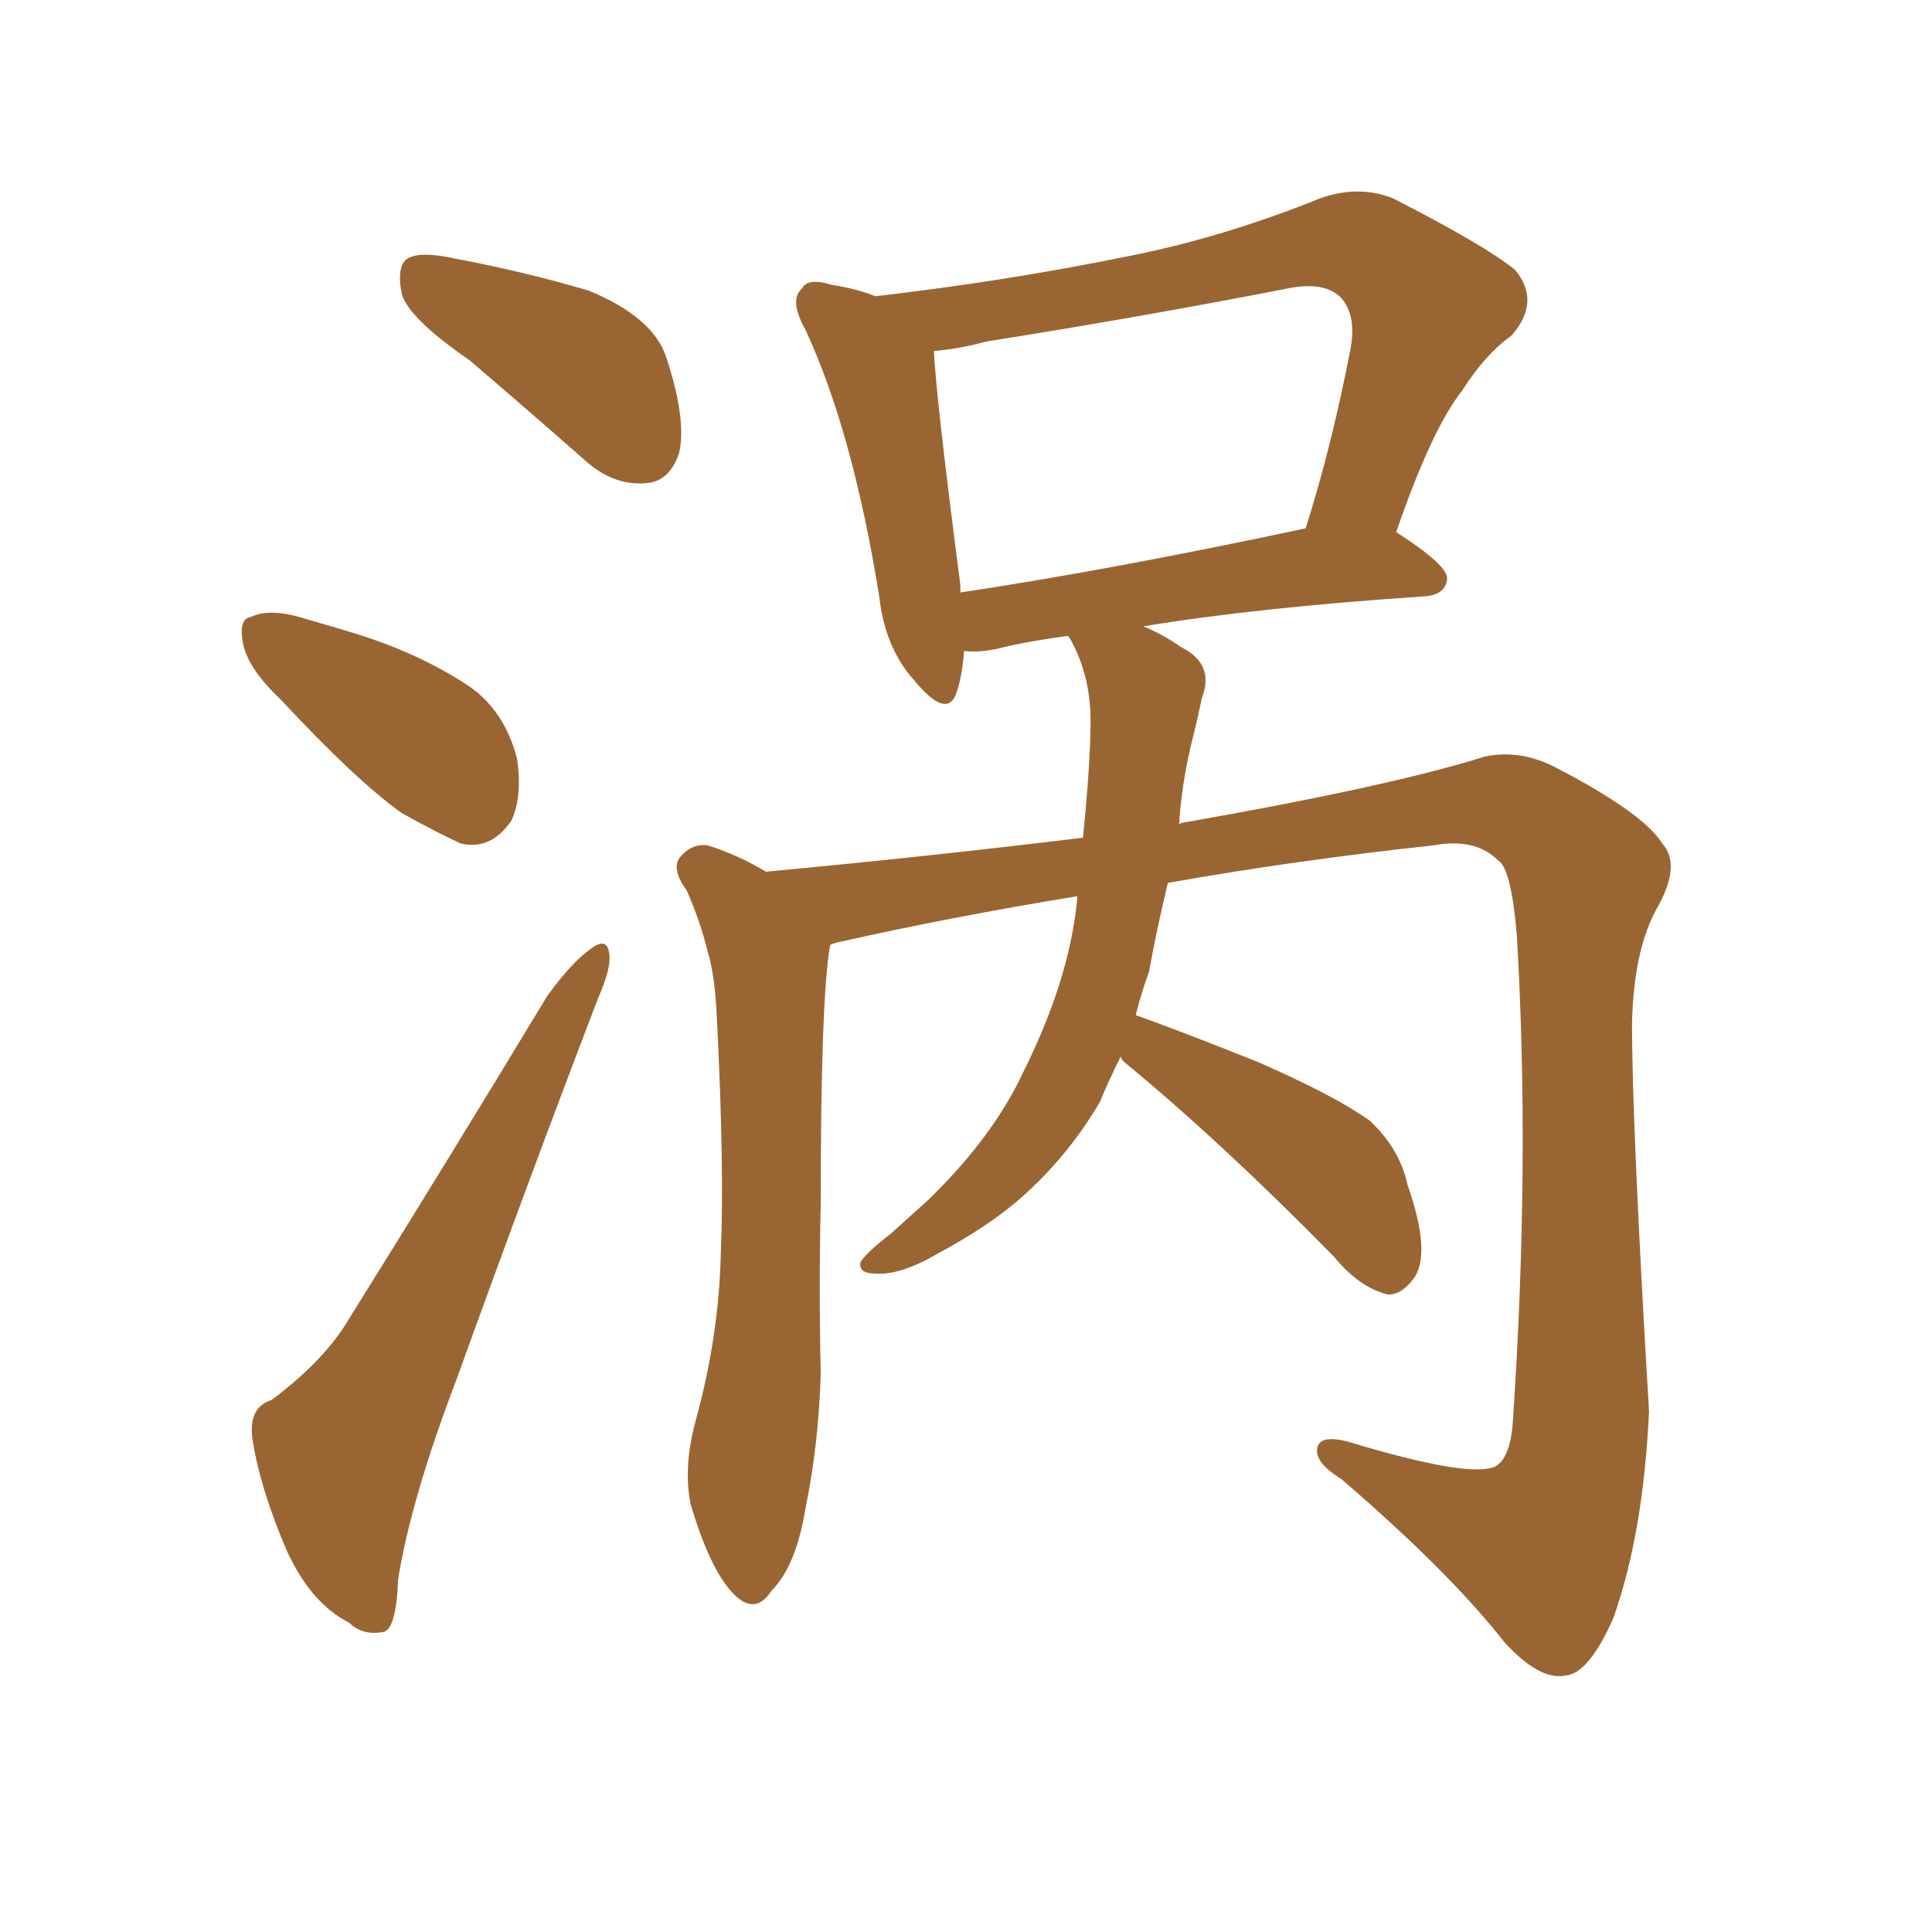 <svg xmlns="http://www.w3.org/2000/svg" xmlns:xlink="http://www.w3.org/1999/xlink" width="150" height="150"><path fill="#996633" padding="10" d="M36.47 27.98L36.47 27.98Q31.79 24.76 31.20 22.85L31.20 22.85Q30.76 20.65 31.64 20.07L31.64 20.07Q32.67 19.48 35.30 20.07L35.30 20.07Q40.72 21.09 45.70 22.56L45.70 22.56Q50.68 24.61 51.71 27.69L51.71 27.69Q53.32 32.52 52.73 35.16L52.73 35.16Q52.00 37.35 50.24 37.50L50.24 37.50Q47.61 37.79 45.26 35.60L45.26 35.60Q40.58 31.49 36.47 27.98ZM21.83 54.35L21.83 54.35Q19.34 52.00 18.90 50.10L18.90 50.10Q18.46 48.05 19.48 47.90L19.48 47.90Q20.95 47.17 23.73 48.05L23.73 48.05Q25.78 48.63 27.69 49.22L27.69 49.22Q32.37 50.68 36.04 53.03L36.04 53.03Q39.11 54.93 40.14 58.89L40.14 58.89Q40.58 61.82 39.70 63.72L39.70 63.72Q38.09 66.06 35.74 65.48L35.74 65.48Q33.84 64.60 31.20 63.13L31.20 63.13Q27.69 60.64 21.83 54.35ZM21.09 108.69L21.09 108.69Q25.20 105.62 27.10 102.39L27.10 102.39Q34.42 90.67 42.48 77.34L42.48 77.34Q44.38 74.71 45.85 73.68L45.85 73.68Q47.17 72.66 47.31 74.12L47.31 74.12Q47.46 75.15 46.44 77.49L46.44 77.49Q41.16 91.26 35.45 107.08L35.45 107.08Q31.93 116.31 30.91 122.61L30.91 122.61Q30.76 126.56 29.74 126.71L29.74 126.71Q28.13 127.00 27.10 125.98L27.10 125.98Q24.17 124.51 22.27 120.41L22.27 120.41Q20.21 115.58 19.63 111.91L19.63 111.91Q19.19 109.28 21.09 108.69ZM87.01 82.03L87.01 82.03Q85.99 84.08 85.40 85.55L85.40 85.55Q82.91 89.79 79.25 93.02L79.25 93.02Q76.76 95.21 72.66 97.41L72.66 97.41Q69.87 99.02 67.97 98.88L67.97 98.88Q66.65 98.88 66.80 98.00L66.80 98.00Q67.24 97.27 69.14 95.80L69.14 95.80Q70.61 94.48 72.07 93.16L72.07 93.16Q77.05 88.33 79.39 83.35L79.39 83.35Q83.06 76.03 83.64 69.73L83.64 69.73Q83.64 69.58 83.64 69.58L83.64 69.58Q73.83 71.19 65.33 73.10L65.33 73.10Q64.60 73.24 64.45 73.39L64.45 73.39Q63.72 77.49 63.72 93.46L63.72 93.46Q63.57 100.05 63.72 106.64L63.72 106.64Q63.57 112.06 62.55 117.04L62.55 117.04Q61.82 121.58 59.91 123.49L59.91 123.49Q58.59 125.54 56.84 123.63L56.84 123.63Q55.08 121.73 53.61 116.75L53.61 116.75Q53.03 113.82 54.05 110.16L54.05 110.16Q55.81 103.71 55.96 97.41L55.96 97.41Q56.25 90.67 55.66 79.10L55.66 79.10Q55.52 75.73 54.93 73.83L54.93 73.83Q54.35 71.48 53.32 69.14L53.32 69.14Q52.15 67.53 52.73 66.65L52.73 66.65Q53.61 65.48 54.93 65.63L54.93 65.63Q57.28 66.36 59.47 67.68L59.47 67.68Q72.07 66.50 84.08 65.04L84.08 65.04Q84.67 59.18 84.67 55.96L84.67 55.96Q84.67 52.73 83.35 50.10L83.35 50.10Q83.06 49.51 82.91 49.37L82.91 49.37Q79.69 49.80 77.34 50.39L77.34 50.39Q75.88 50.68 74.85 50.54L74.85 50.54Q74.71 52.44 74.27 53.76L74.27 53.76Q73.54 55.96 70.90 52.73L70.90 52.73Q68.70 50.24 68.26 46.29L68.26 46.29Q66.21 33.54 62.55 25.63L62.55 25.63Q61.23 23.29 62.26 22.41L62.26 22.41Q62.70 21.53 64.60 22.12L64.60 22.12Q66.50 22.41 67.97 23.00L67.97 23.00Q78.08 21.83 87.45 19.92L87.45 19.92Q94.92 18.46 102.54 15.38L102.54 15.38Q105.47 14.36 108.11 15.38L108.11 15.38Q115.28 19.04 117.63 20.95L117.63 20.95Q119.68 23.44 117.33 26.07L117.33 26.07Q115.28 27.54 113.53 30.32L113.53 30.32Q111.18 33.25 108.40 41.31L108.40 41.31Q112.50 43.95 112.35 44.97L112.35 44.97Q112.21 46.14 110.74 46.29L110.74 46.29Q97.56 47.17 88.77 48.63L88.77 48.63Q90.23 49.22 91.70 50.24L91.70 50.24Q94.34 51.56 93.31 54.20L93.31 54.20Q93.02 55.66 92.43 58.01L92.43 58.01Q91.70 61.23 91.55 64.01L91.55 64.01Q91.70 63.87 91.85 63.87L91.85 63.87Q107.81 61.08 115.28 58.74L115.28 58.74Q118.07 58.15 120.85 59.62L120.85 59.62Q127.59 63.13 129.05 65.48L129.05 65.48Q130.52 67.09 128.76 70.31L128.76 70.31Q126.86 73.54 126.71 79.39L126.71 79.39Q126.71 87.45 128.03 109.57L128.03 109.57Q127.59 119.09 125.24 125.68L125.24 125.68Q123.34 129.93 121.58 130.08L121.58 130.08Q119.53 130.52 116.75 127.44L116.75 127.44Q112.50 122.02 104.15 114.84L104.15 114.84Q102.25 113.67 102.25 112.65L102.25 112.65Q102.25 111.33 104.59 111.91L104.59 111.91Q114.26 114.84 116.16 113.82L116.16 113.82Q117.33 113.09 117.48 110.01L117.48 110.01Q118.80 90.23 117.77 72.66L117.77 72.66Q117.33 67.38 116.31 66.80L116.31 66.80Q114.55 65.04 111.33 65.63L111.33 65.63Q100.49 66.80 90.67 68.55L90.67 68.55Q89.79 72.22 89.21 75.44L89.21 75.44Q88.62 77.05 88.18 78.81L88.18 78.81Q91.85 80.13 97.71 82.47L97.71 82.47Q103.71 85.11 106.35 87.01L106.35 87.01Q108.69 89.21 109.28 91.99L109.28 91.99Q111.18 97.41 109.72 99.32L109.72 99.32Q108.69 100.63 107.67 100.49L107.67 100.49Q105.47 99.90 103.56 97.56L103.56 97.56Q94.78 88.62 87.30 82.47L87.30 82.47Q87.01 82.18 87.01 82.03ZM74.56 46.00L74.56 46.00L74.56 46.00Q86.28 44.24 101.37 41.02L101.37 41.02Q103.42 34.57 104.88 26.95L104.88 26.95Q105.32 24.32 104.00 23.00L104.00 23.00Q102.69 21.83 99.90 22.41L99.90 22.41Q88.62 24.61 76.61 26.51L76.61 26.51Q74.41 27.10 72.51 27.25L72.51 27.25Q72.66 30.76 74.56 45.41L74.56 45.41Q74.56 45.85 74.56 46.00Z"/></svg>